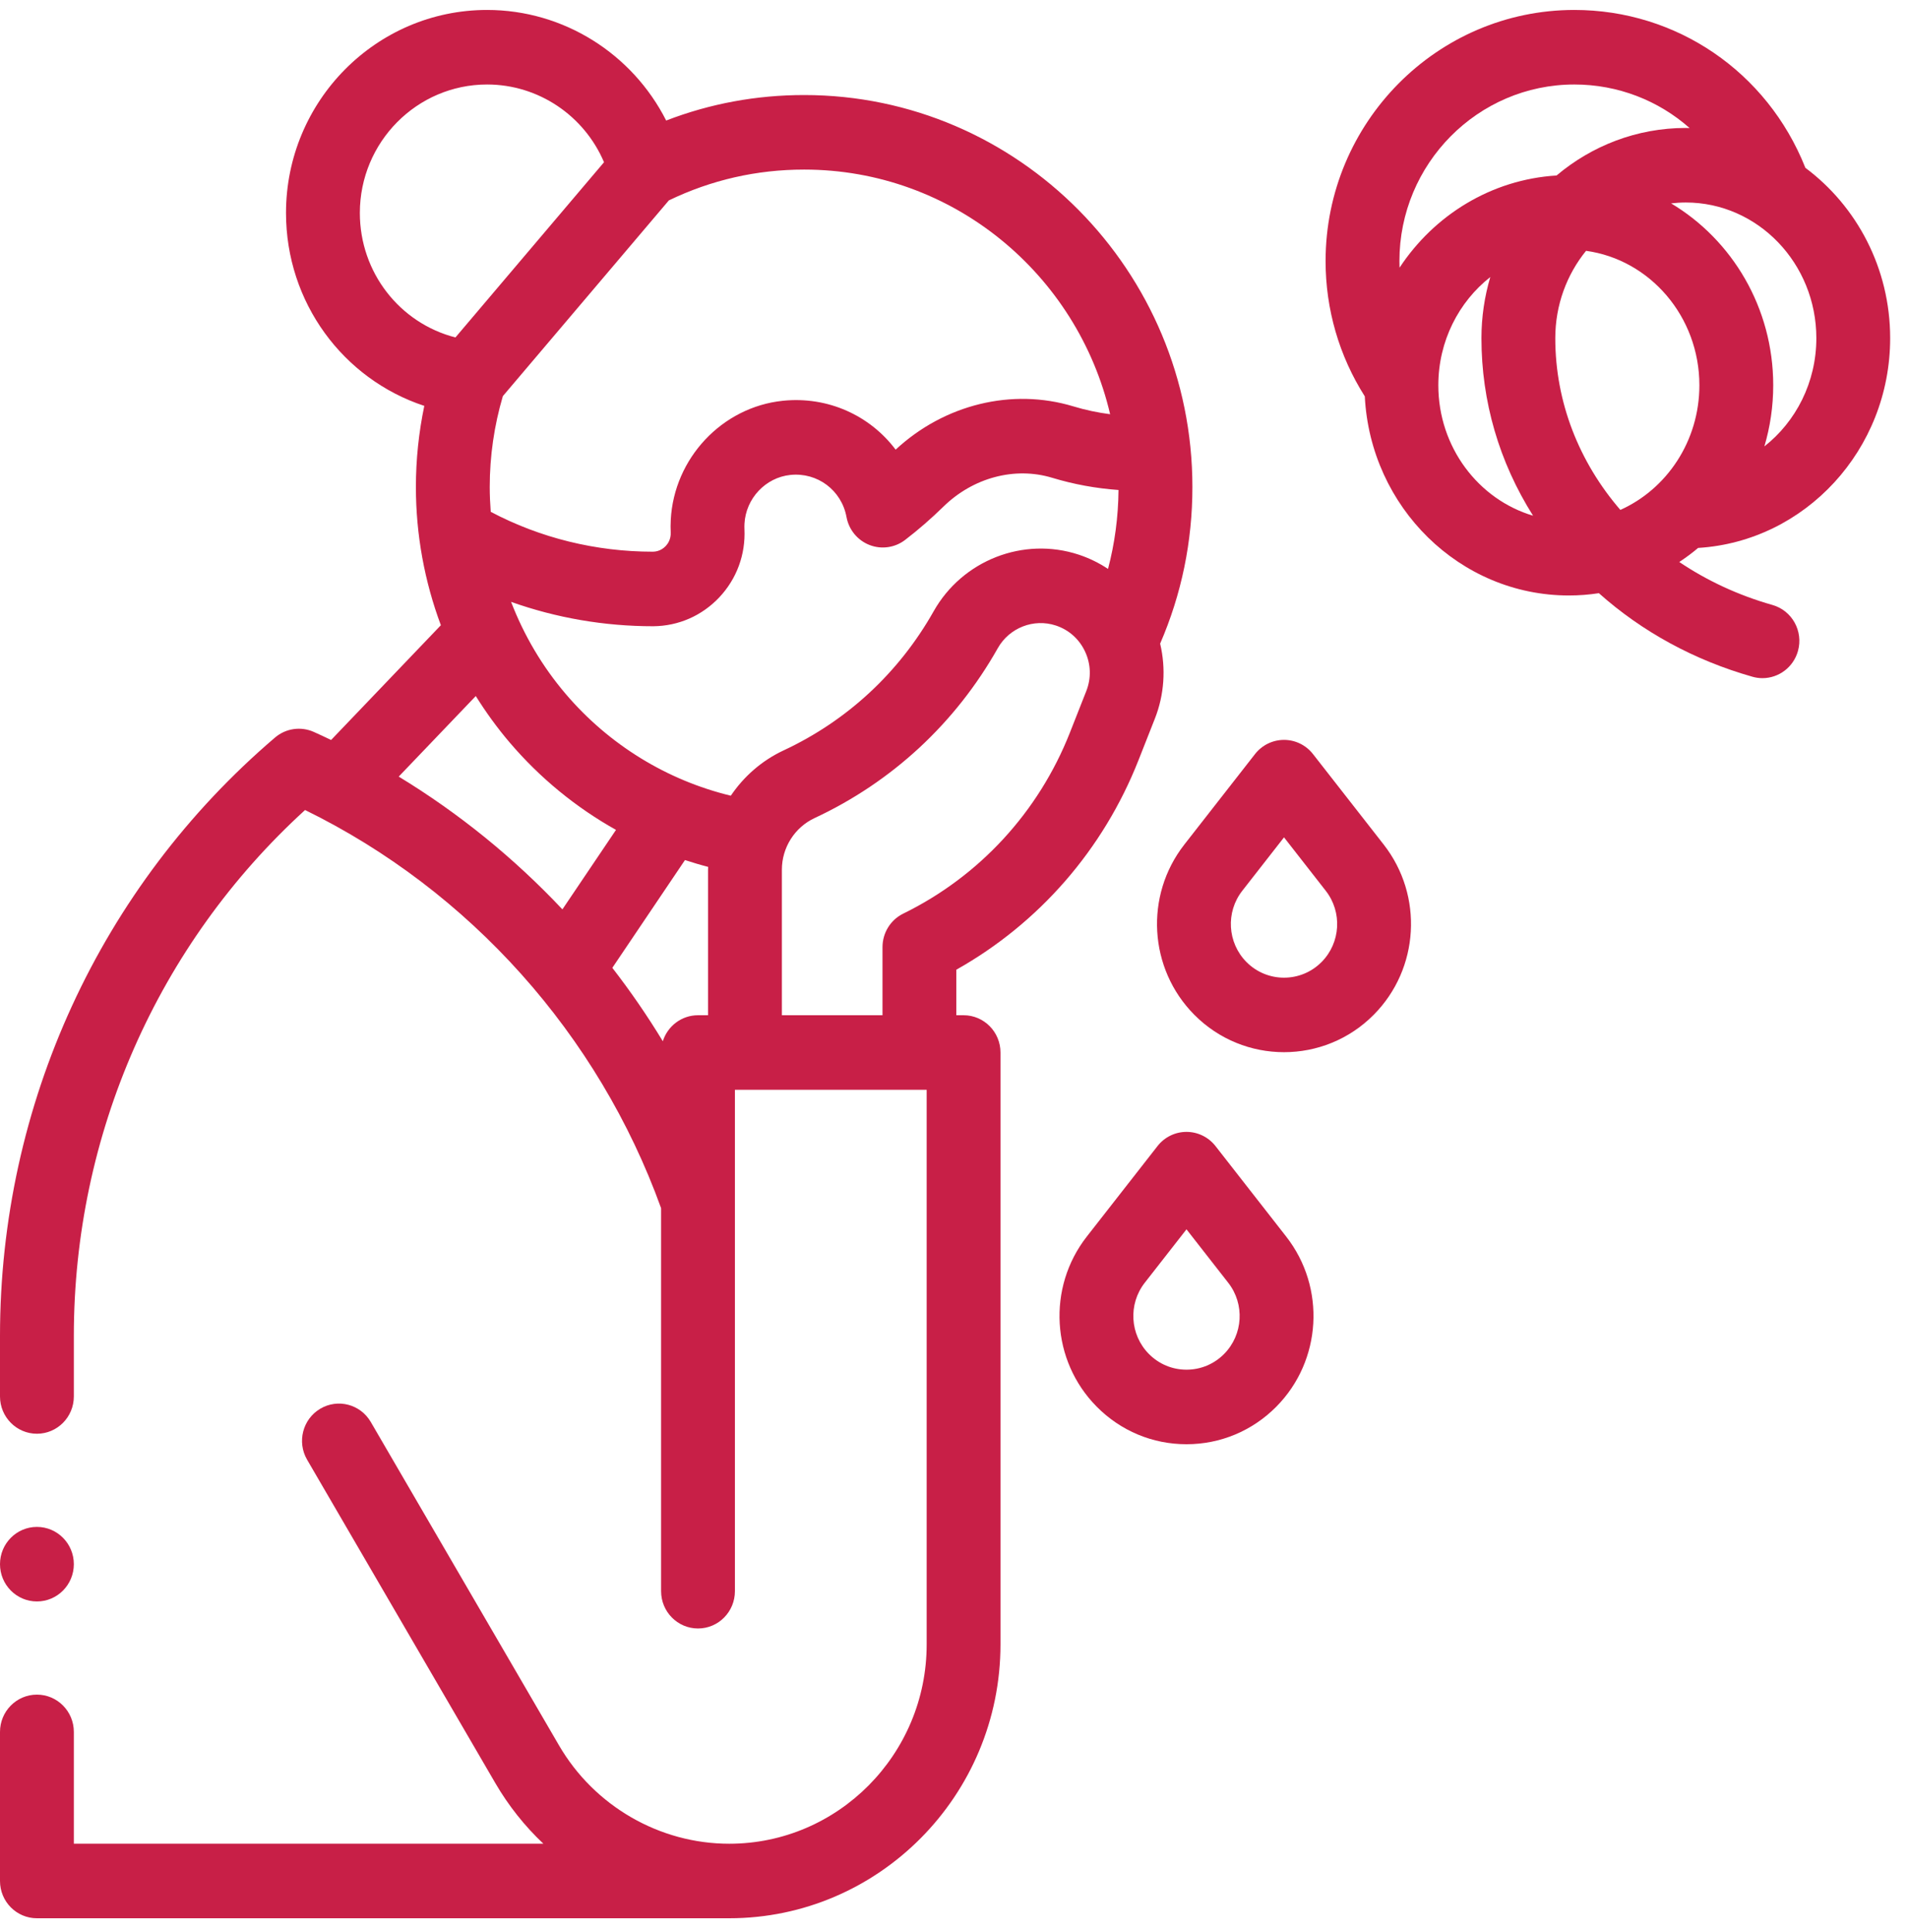 <svg xmlns="http://www.w3.org/2000/svg" width="80" height="81" viewBox="0 0 80 81" fill="none"><g clip-path="url(#clip0_6_4126)"><path d="M47.736 31.867L48.422 30.127C48.818 29.124 48.89 28.021 48.643 26.982C49.541 24.91 49.996 22.704 49.996 20.416C49.996 11.356 42.693 3.984 33.717 3.984C31.71 3.984 29.771 4.344 27.932 5.053C26.514 2.255 23.634 0.417 20.423 0.417C15.774 0.417 11.992 4.234 11.992 8.927C11.992 12.682 14.388 15.895 17.79 17.015C17.558 18.128 17.438 19.267 17.438 20.416C17.438 22.411 17.799 24.372 18.485 26.21L13.883 31.021C13.643 30.906 13.402 30.793 13.159 30.684C12.616 30.441 11.984 30.532 11.531 30.919C4.203 37.172 0 46.313 0 55.999V58.541C0 59.404 0.693 60.104 1.548 60.104C2.403 60.104 3.096 59.404 3.096 58.541V55.999C3.096 47.565 6.617 39.588 12.791 33.957C19.691 37.335 25.089 43.361 27.719 50.648V66.705C27.719 67.568 28.412 68.268 29.267 68.268C30.121 68.268 30.814 67.568 30.814 66.705V45.685H38.854V68.935C38.854 73.543 35.14 77.292 30.575 77.292C27.653 77.292 24.918 75.712 23.438 73.168L15.546 59.611C15.113 58.867 14.165 58.618 13.427 59.056C12.69 59.493 12.444 60.45 12.877 61.194L20.769 74.751C21.322 75.702 22.004 76.554 22.783 77.291H3.096V72.604C3.096 71.741 2.403 71.041 1.548 71.041C0.693 71.041 0 71.741 0 72.604V78.854C0 79.717 0.693 80.416 1.548 80.416H30.575C36.847 80.416 41.949 75.266 41.949 68.935V44.122C41.949 43.26 41.256 42.56 40.401 42.56H40.097V40.652C43.566 38.701 46.259 35.614 47.736 31.867ZM29.266 42.56C28.575 42.56 27.989 43.018 27.791 43.65C27.143 42.583 26.436 41.556 25.674 40.573L28.72 36.055C29.041 36.159 29.364 36.257 29.692 36.341C29.691 36.38 29.687 36.419 29.687 36.458V42.56H29.266ZM32.855 31.458C31.944 31.883 31.188 32.549 30.642 33.357C27.965 32.71 25.535 31.221 23.72 29.092C22.736 27.938 21.967 26.63 21.429 25.231C23.321 25.903 25.335 26.253 27.389 26.253C28.451 26.244 29.436 25.811 30.164 25.036C30.89 24.262 31.263 23.248 31.214 22.18C31.211 22.108 31.211 22.032 31.215 21.958C31.27 20.898 32.097 20.018 33.138 19.91C34.274 19.792 35.286 20.552 35.493 21.675C35.591 22.208 35.956 22.652 36.458 22.847C36.959 23.042 37.525 22.961 37.952 22.633C38.51 22.204 39.048 21.736 39.552 21.243C40.8 20.02 42.549 19.555 44.115 20.029C45.019 20.303 45.952 20.474 46.898 20.541C46.888 21.672 46.74 22.779 46.458 23.85C46.078 23.598 45.665 23.395 45.227 23.251C42.909 22.488 40.353 23.487 39.147 25.625C37.695 28.198 35.519 30.215 32.855 31.458ZM46.546 17.365C46.023 17.297 45.507 17.188 45.003 17.035C42.43 16.257 39.596 16.953 37.553 18.85C36.48 17.424 34.721 16.605 32.822 16.801C30.278 17.064 28.259 19.211 28.124 21.795C28.114 21.971 28.114 22.149 28.122 22.323C28.135 22.609 27.998 22.799 27.916 22.887C27.833 22.976 27.65 23.125 27.376 23.128C24.981 23.128 22.647 22.551 20.576 21.456C20.55 21.111 20.534 20.765 20.534 20.416C20.534 19.117 20.721 17.837 21.084 16.606L28.044 8.401C29.82 7.544 31.726 7.109 33.717 7.109C39.946 7.109 45.175 11.494 46.546 17.365ZM15.088 8.927C15.088 5.957 17.482 3.542 20.423 3.542C22.578 3.542 24.496 4.849 25.326 6.801L19.096 14.146C16.765 13.549 15.088 11.427 15.088 8.927ZM16.718 32.556L19.949 29.179C20.374 29.86 20.848 30.514 21.373 31.13C22.642 32.618 24.154 33.853 25.828 34.79L23.581 38.122C21.558 35.973 19.25 34.096 16.718 32.556ZM32.783 42.56V36.458C32.783 35.532 33.321 34.683 34.154 34.295C37.407 32.777 40.064 30.314 41.837 27.171C42.319 26.317 43.342 25.917 44.268 26.222C44.816 26.402 45.252 26.791 45.497 27.318C45.742 27.844 45.759 28.431 45.546 28.972L44.86 30.712C43.547 34.04 41.066 36.735 37.874 38.299C37.34 38.56 37.002 39.106 37.002 39.705V42.56H32.783Z" fill="#C81F47"></path><path d="M79.252 14.176C79.252 11.241 77.848 8.638 75.696 7.035C75.694 7.03 75.692 7.025 75.691 7.02C74.093 3.009 70.293 0.417 66.01 0.417C60.259 0.417 55.58 5.139 55.58 10.945C55.58 12.968 56.149 14.923 57.224 16.616C57.46 21.26 61.207 24.963 65.78 24.963C66.208 24.963 66.628 24.93 67.039 24.867C68.85 26.482 71.039 27.678 73.478 28.37C73.618 28.41 73.759 28.429 73.898 28.429C74.574 28.429 75.195 27.978 75.387 27.288C75.618 26.458 75.139 25.595 74.316 25.361C72.877 24.953 71.565 24.337 70.41 23.56C70.684 23.378 70.949 23.182 71.2 22.97C75.685 22.695 79.252 18.857 79.252 14.176ZM65.211 14.176C65.211 12.783 65.697 11.505 66.501 10.515C69.179 10.883 71.253 13.269 71.253 16.151C71.253 18.491 69.886 20.504 67.939 21.376C66.21 19.371 65.211 16.863 65.211 14.176ZM73.978 18.714C74.218 17.903 74.349 17.042 74.349 16.151C74.349 12.898 72.624 10.053 70.067 8.526C70.27 8.503 70.475 8.489 70.684 8.489C73.702 8.489 76.157 11.04 76.157 14.176C76.157 16.028 75.3 17.675 73.978 18.714ZM66.01 3.542C67.836 3.542 69.536 4.212 70.843 5.368C70.79 5.367 70.737 5.364 70.684 5.364C68.629 5.364 66.742 6.112 65.264 7.357C62.527 7.525 60.132 9.019 58.681 11.222C58.678 11.13 58.676 11.037 58.676 10.945C58.676 6.863 61.966 3.542 66.01 3.542ZM60.307 16.151C60.307 14.3 61.164 12.653 62.486 11.614C62.246 12.425 62.115 13.285 62.115 14.176C62.115 16.827 62.858 19.368 64.279 21.619C61.989 20.939 60.307 18.746 60.307 16.151Z" fill="#C81F47"></path><path d="M55.052 31.612C54.759 31.236 54.311 31.017 53.837 31.017C53.363 31.017 52.915 31.236 52.621 31.612L49.656 35.407C47.985 37.546 48.163 40.611 50.072 42.537C51.11 43.585 52.473 44.109 53.837 44.109C55.2 44.109 56.564 43.585 57.602 42.537C59.511 40.611 59.689 37.546 58.018 35.407L55.052 31.612ZM55.413 40.328C54.544 41.205 53.13 41.205 52.261 40.328C51.462 39.521 51.387 38.238 52.087 37.343L53.837 35.103L55.587 37.343C56.287 38.238 56.212 39.521 55.413 40.328Z" fill="#C81F47"></path><path d="M50.964 48.045C50.67 47.669 50.222 47.45 49.748 47.45C49.274 47.45 48.826 47.669 48.533 48.045L45.567 51.84C43.896 53.978 44.075 57.044 45.983 58.969C46.988 59.985 48.326 60.544 49.748 60.544C51.17 60.544 52.508 59.985 53.514 58.97C55.422 57.044 55.6 53.978 53.929 51.84L50.964 48.045ZM51.325 56.76C50.904 57.185 50.344 57.419 49.748 57.419C49.153 57.419 48.593 57.185 48.172 56.76C47.373 55.954 47.298 54.67 47.998 53.775L49.748 51.535L51.498 53.775C52.198 54.67 52.123 55.954 51.325 56.76Z" fill="#C81F47"></path><path d="M1.548 67.135C2.403 67.135 3.096 66.435 3.096 65.572C3.096 64.709 2.403 64.01 1.548 64.01C0.693 64.01 1.52588e-05 64.709 1.52588e-05 65.572C1.52588e-05 66.435 0.693 67.135 1.548 67.135Z" fill="#C81F47"></path></g><defs><clipPath id="clip0_6_4126"><rect width="79.252" height="80" fill="white" transform="translate(0 0.417)"></rect></clipPath></defs></svg>